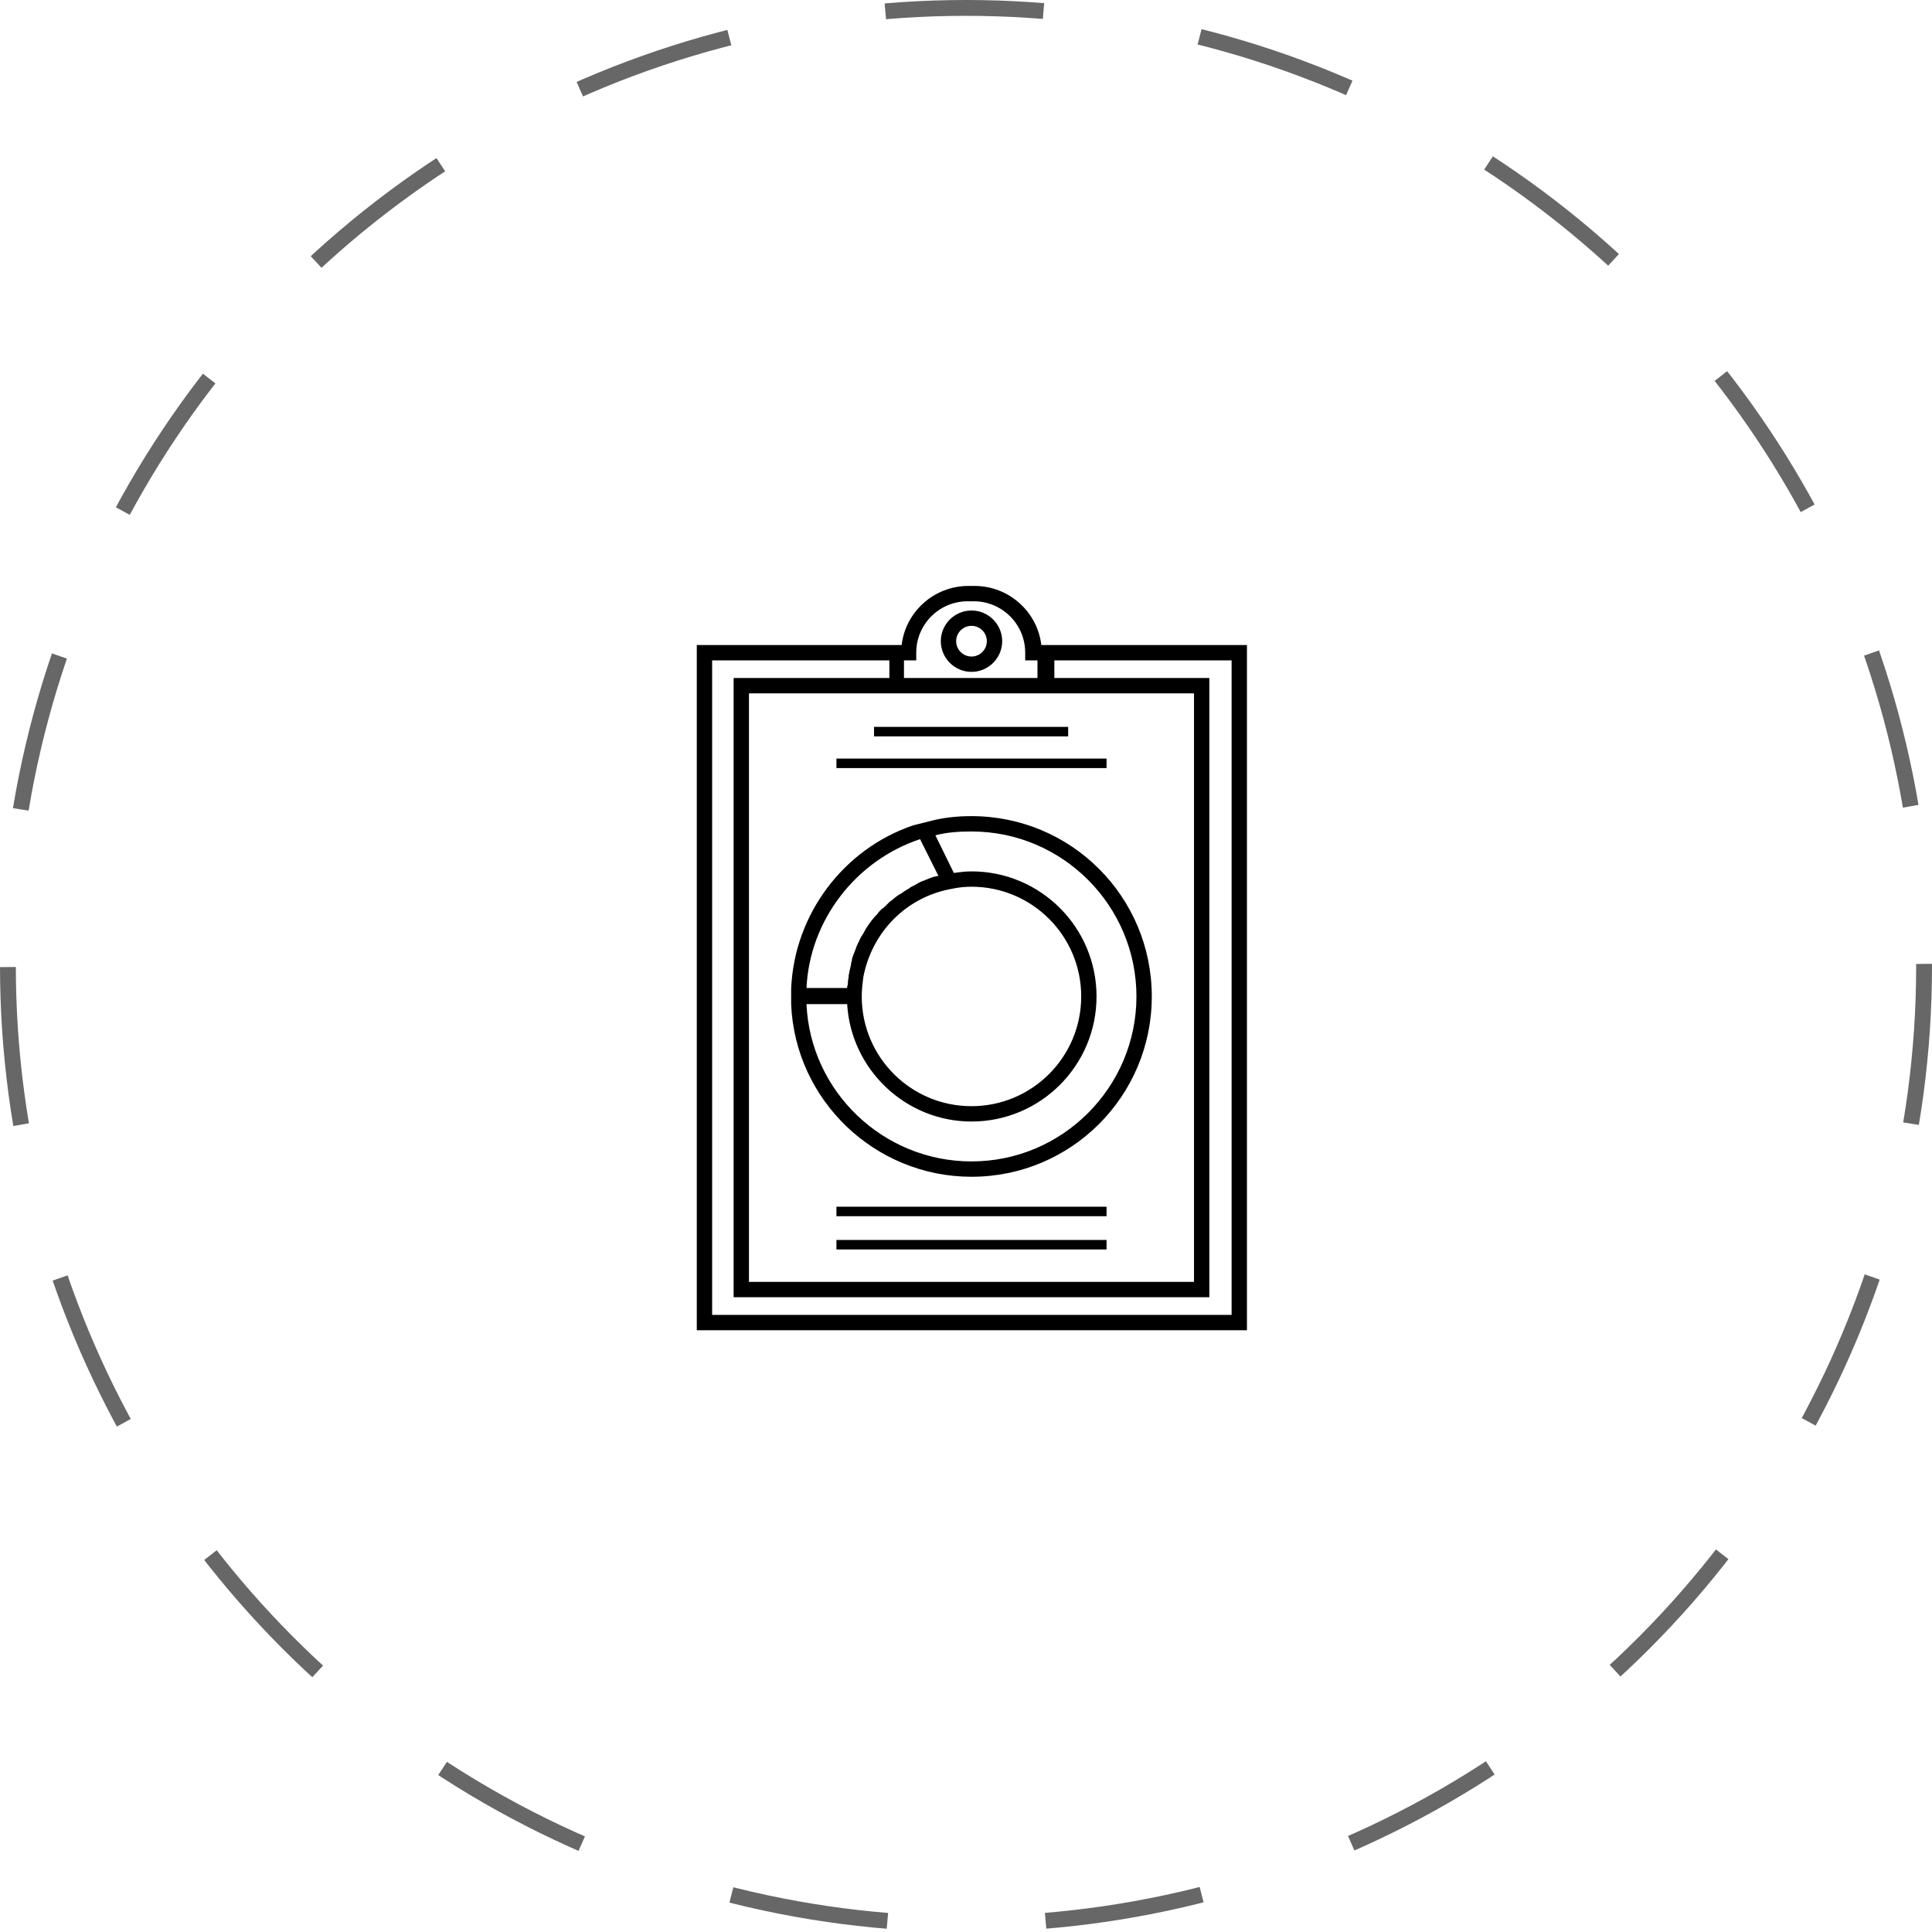 <?xml version="1.0" encoding="UTF-8"?> <svg xmlns="http://www.w3.org/2000/svg" width="122" height="122" viewBox="0 0 122 122" fill="none"> <circle cx="61" cy="61" r="60.5" stroke="#676767" stroke-dasharray="10 10"></circle> <path d="M66.579 40.731H65.756C65.513 38.647 63.721 37 61.54 37H61.153C58.972 37 57.179 38.647 56.937 40.731H56.113H44V84H78.741V40.731H66.579ZM75.398 43.783V80.947H47.295V43.783H75.398ZM57.858 41.215C57.858 39.423 59.311 37.969 61.104 37.969H61.492C63.285 37.969 64.738 39.423 64.738 41.215V41.7H65.513V42.814H57.083V41.7H57.858V41.215ZM77.724 83.031H44.969V41.7H56.162V42.814H46.326V81.916H76.367V42.814H66.579V41.7H77.772V83.031H77.724Z" fill="black"></path> <path d="M61.347 42.427C62.413 42.427 63.285 41.555 63.285 40.489C63.285 39.423 62.413 38.551 61.347 38.551C60.281 38.551 59.409 39.423 59.409 40.489C59.409 41.555 60.281 42.427 61.347 42.427ZM61.347 39.52C61.88 39.52 62.316 39.956 62.316 40.489C62.316 41.022 61.88 41.458 61.347 41.458C60.814 41.458 60.378 41.022 60.378 40.489C60.378 39.956 60.814 39.52 61.347 39.52Z" fill="black"></path> <path d="M61.346 74.309C67.645 74.309 72.732 69.222 72.732 62.923C72.732 56.624 67.645 51.536 61.346 51.536C60.425 51.536 59.504 51.633 58.632 51.875L58.245 51.972L57.663 52.118C53.254 53.62 50.153 57.738 49.959 62.438V62.923V63.407C50.201 69.464 55.24 74.309 61.346 74.309ZM61.346 52.505C67.112 52.505 71.763 57.205 71.763 62.923C71.763 68.64 67.112 73.34 61.346 73.34C55.773 73.34 51.17 68.931 50.928 63.407H53.496C53.738 67.526 57.179 70.821 61.346 70.821C65.706 70.821 69.243 67.284 69.243 62.923C69.243 58.562 65.706 55.025 61.346 55.025C60.958 55.025 60.619 55.073 60.231 55.122L59.068 52.748C59.795 52.554 60.57 52.505 61.346 52.505ZM60.037 56.139C60.473 56.042 60.91 55.994 61.346 55.994C65.173 55.994 68.275 59.095 68.275 62.923C68.275 66.751 65.173 69.852 61.346 69.852C57.518 69.852 54.417 66.751 54.417 62.923C54.417 62.487 54.465 62.099 54.514 61.711C55.047 58.901 57.179 56.672 60.037 56.139ZM58.099 52.99L59.262 55.316C59.262 55.316 59.262 55.316 59.214 55.316C59.117 55.316 59.068 55.364 58.971 55.364C58.826 55.412 58.681 55.461 58.584 55.509C58.487 55.558 58.438 55.558 58.342 55.606C58.196 55.655 58.099 55.703 58.002 55.752C57.905 55.8 57.857 55.849 57.76 55.897C57.663 55.945 57.518 55.994 57.421 56.091C57.324 56.139 57.276 56.188 57.179 56.236C57.082 56.285 56.985 56.382 56.888 56.43C56.791 56.478 56.742 56.527 56.646 56.575C56.549 56.672 56.452 56.721 56.355 56.818C56.306 56.866 56.209 56.914 56.161 56.963C56.064 57.06 55.967 57.157 55.87 57.254C55.822 57.302 55.773 57.351 55.676 57.399C55.58 57.496 55.483 57.593 55.386 57.738C55.337 57.787 55.289 57.835 55.24 57.884C54.95 58.223 54.707 58.562 54.514 58.95C54.465 58.998 54.465 59.046 54.417 59.095C54.32 59.24 54.271 59.386 54.223 59.483C54.174 59.531 54.174 59.628 54.126 59.676C54.078 59.822 54.029 59.919 53.981 60.064C53.932 60.161 53.932 60.209 53.884 60.306C53.835 60.452 53.787 60.548 53.787 60.694C53.738 60.791 53.738 60.888 53.738 60.936C53.69 61.081 53.69 61.178 53.642 61.324C53.642 61.421 53.593 61.518 53.593 61.614C53.593 61.76 53.545 61.857 53.545 62.002C53.545 62.099 53.545 62.196 53.496 62.293C53.496 62.341 53.496 62.39 53.496 62.39H50.928C51.122 58.126 54.029 54.346 58.099 52.99Z" fill="black"></path> <path d="M67.451 45.9H55.192V46.5H67.451V45.9Z" fill="black"></path> <path d="M69.875 47.902H52.819V48.502H69.875V47.902Z" fill="black"></path> <path d="M69.875 76.2H52.819V76.8H69.875V76.2Z" fill="black"></path> <path d="M69.875 78.3H52.819V78.9H69.875V78.3Z" fill="black"></path> </svg> 